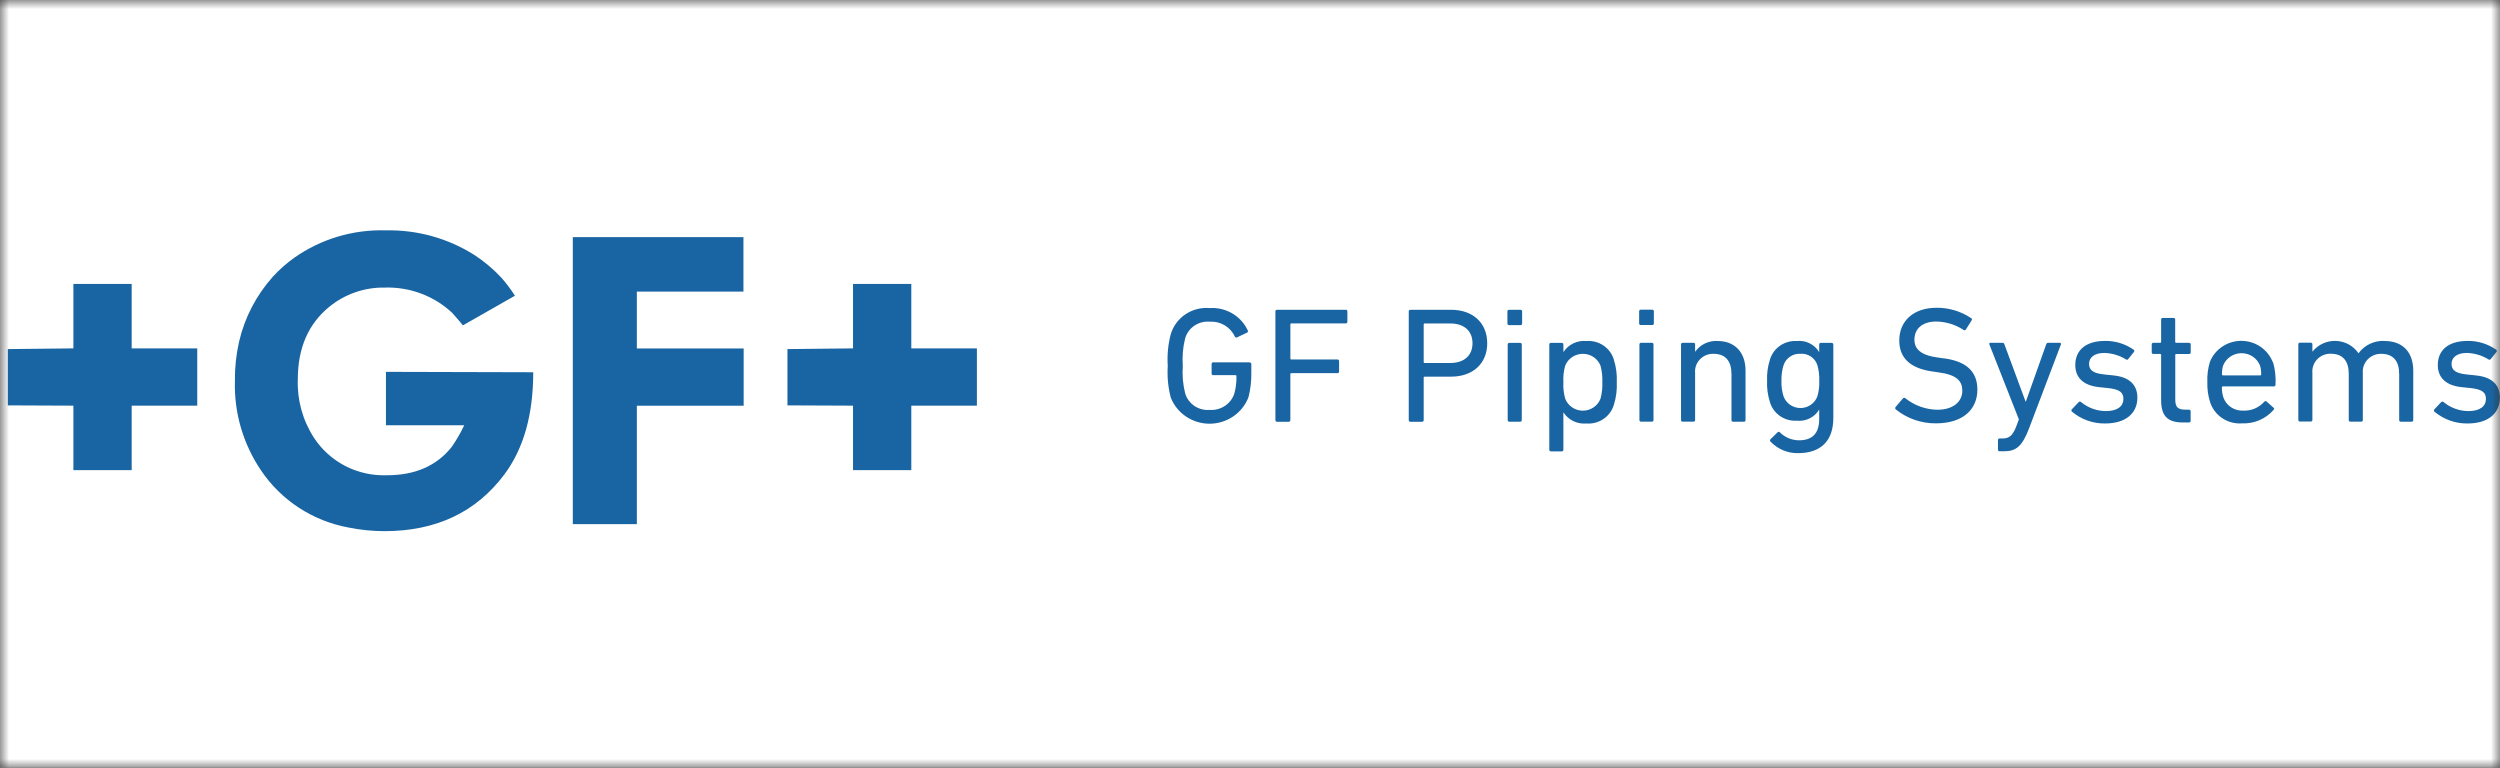 <svg width="140" height="43" viewBox="0 0 140 43" fill="none" xmlns="http://www.w3.org/2000/svg">
<rect x="0" y="0" width="140" height="43" fill="#333333" stroke="none"/>
<g clip-path="url(#clip0_1078_1265)">
<mask id="mask0_1078_1265" style="mask-type:luminance" maskUnits="userSpaceOnUse" x="0" y="0" width="140" height="43">
<path d="M140 0H0V43H140V0Z" fill="white"/>
</mask>
<g mask="url(#mask0_1078_1265)">
<path d="M140 0H0V43H140V0Z" fill="white"/>
<path d="M7.374 19.509H11.046V22.717H7.374V26.326H4.11V22.717L0.438 22.701V19.549L4.11 19.509V15.899H7.374V19.509ZM51.033 15.899H47.769V19.509L44.097 19.549V22.701L47.769 22.717V26.326H51.033V22.717H54.706V19.509H51.033V15.899ZM21.613 23.816H25.997C25.797 24.236 25.564 24.64 25.299 25.023C24.458 26.086 23.246 26.616 21.663 26.614C20.858 26.643 20.058 26.465 19.343 26.099C18.629 25.732 18.024 25.188 17.587 24.522C16.952 23.546 16.635 22.403 16.677 21.245C16.677 19.5 17.26 18.15 18.424 17.194C19.303 16.468 20.421 16.081 21.569 16.104C22.258 16.085 22.944 16.199 23.587 16.442C24.231 16.684 24.819 17.049 25.319 17.516C25.629 17.864 25.833 18.101 25.922 18.221L28.836 16.561C28.607 16.2 28.35 15.858 28.066 15.539C27.623 15.064 27.123 14.644 26.578 14.287C25.101 13.347 23.372 12.864 21.613 12.9C19.78 12.843 17.98 13.38 16.489 14.427C16.047 14.74 15.641 15.099 15.277 15.498C14.348 16.538 13.699 17.79 13.387 19.14C13.223 19.865 13.145 20.607 13.155 21.349C13.106 23.127 13.62 24.876 14.625 26.354C15.181 27.18 15.902 27.888 16.742 28.436C17.582 28.983 18.526 29.359 19.517 29.541C20.176 29.675 20.848 29.743 21.521 29.745C24.426 29.745 26.67 28.682 28.253 26.557C29.326 25.113 29.862 23.21 29.861 20.846L21.613 20.824V23.828V23.816ZM35.667 16.328H41.633V13.281H32.077V29.35H35.664V22.721H41.645V19.513H35.663V16.331L35.667 16.328ZM69.979 20.291H67.944C67.931 20.29 67.919 20.292 67.907 20.296C67.895 20.3 67.884 20.307 67.875 20.316C67.867 20.325 67.86 20.335 67.855 20.347C67.851 20.358 67.849 20.371 67.85 20.383V20.916C67.849 20.929 67.851 20.941 67.855 20.953C67.86 20.965 67.867 20.975 67.875 20.984C67.884 20.993 67.895 20.999 67.907 21.004C67.919 21.008 67.931 21.01 67.944 21.009H69.184C69.192 21.008 69.2 21.009 69.207 21.011C69.214 21.014 69.221 21.018 69.227 21.023C69.232 21.029 69.236 21.035 69.239 21.043C69.241 21.05 69.242 21.058 69.241 21.065C69.25 21.398 69.209 21.731 69.119 22.052C69.024 22.33 68.838 22.57 68.59 22.733C68.342 22.897 68.046 22.974 67.748 22.955C67.444 22.981 67.14 22.902 66.888 22.733C66.637 22.563 66.453 22.312 66.369 22.024C66.242 21.521 66.198 21.001 66.237 20.484C66.198 19.968 66.242 19.448 66.369 18.945C66.453 18.656 66.637 18.406 66.888 18.236C67.14 18.066 67.444 17.988 67.748 18.014C68.039 17.997 68.329 18.067 68.579 18.215C68.829 18.363 69.028 18.583 69.148 18.844C69.152 18.857 69.159 18.868 69.169 18.878C69.178 18.887 69.189 18.894 69.202 18.899C69.214 18.903 69.228 18.905 69.241 18.904C69.254 18.903 69.267 18.899 69.279 18.892L69.842 18.624C69.853 18.617 69.862 18.609 69.87 18.599C69.877 18.589 69.882 18.578 69.885 18.565C69.888 18.553 69.888 18.541 69.885 18.529C69.883 18.516 69.878 18.505 69.871 18.495C69.686 18.101 69.385 17.772 69.006 17.55C68.627 17.328 68.189 17.224 67.749 17.252C67.267 17.209 66.786 17.332 66.387 17.599C65.988 17.867 65.696 18.263 65.561 18.719C65.41 19.298 65.354 19.896 65.394 20.492C65.356 21.086 65.412 21.683 65.561 22.26C65.731 22.694 66.03 23.066 66.42 23.328C66.81 23.59 67.271 23.73 67.743 23.728C68.216 23.726 68.676 23.583 69.064 23.318C69.452 23.053 69.749 22.679 69.915 22.244C70.029 21.792 70.083 21.327 70.074 20.861V20.391C70.075 20.379 70.073 20.366 70.069 20.355C70.064 20.343 70.058 20.332 70.049 20.324C70.04 20.315 70.029 20.308 70.017 20.304C70.005 20.299 69.993 20.298 69.98 20.299L69.979 20.291ZM75.356 17.347H71.517C71.504 17.346 71.492 17.348 71.48 17.352C71.468 17.356 71.457 17.363 71.448 17.372C71.439 17.381 71.432 17.391 71.428 17.403C71.424 17.415 71.422 17.427 71.423 17.439V23.527C71.422 23.539 71.424 23.552 71.428 23.564C71.432 23.575 71.439 23.586 71.448 23.595C71.457 23.603 71.468 23.61 71.48 23.614C71.492 23.619 71.504 23.62 71.517 23.619H72.166C72.178 23.62 72.191 23.619 72.203 23.614C72.215 23.61 72.225 23.603 72.234 23.595C72.243 23.586 72.25 23.575 72.254 23.564C72.259 23.552 72.261 23.539 72.26 23.527V20.953C72.259 20.945 72.26 20.937 72.262 20.93C72.265 20.923 72.269 20.916 72.275 20.911C72.28 20.905 72.287 20.901 72.294 20.899C72.301 20.896 72.309 20.895 72.317 20.896H74.896C74.908 20.897 74.921 20.895 74.933 20.891C74.944 20.887 74.955 20.88 74.964 20.871C74.973 20.862 74.98 20.852 74.984 20.84C74.989 20.829 74.99 20.816 74.989 20.804V20.223C74.99 20.21 74.989 20.198 74.984 20.186C74.98 20.174 74.973 20.164 74.964 20.155C74.955 20.146 74.944 20.14 74.933 20.135C74.921 20.131 74.908 20.129 74.896 20.13H72.319C72.311 20.131 72.303 20.13 72.296 20.128C72.288 20.125 72.282 20.121 72.276 20.116C72.271 20.11 72.266 20.104 72.264 20.096C72.261 20.089 72.26 20.081 72.261 20.074V18.165C72.26 18.158 72.261 18.15 72.264 18.143C72.266 18.136 72.271 18.129 72.276 18.123C72.282 18.118 72.288 18.114 72.296 18.111C72.303 18.109 72.311 18.108 72.319 18.109H75.359C75.371 18.11 75.384 18.108 75.396 18.104C75.407 18.1 75.418 18.093 75.427 18.084C75.436 18.075 75.443 18.065 75.447 18.053C75.452 18.041 75.454 18.029 75.453 18.017V17.435C75.454 17.423 75.452 17.41 75.447 17.399C75.443 17.387 75.436 17.377 75.427 17.368C75.418 17.359 75.407 17.352 75.396 17.348C75.384 17.343 75.371 17.342 75.359 17.343L75.356 17.347ZM83.285 19.221C83.285 20.355 82.485 21.093 81.257 21.093H79.784C79.776 21.092 79.768 21.093 79.761 21.096C79.754 21.098 79.747 21.102 79.741 21.108C79.736 21.113 79.732 21.12 79.729 21.127C79.726 21.134 79.726 21.142 79.727 21.15V23.528C79.728 23.54 79.726 23.553 79.721 23.564C79.717 23.576 79.71 23.587 79.701 23.595C79.692 23.604 79.681 23.611 79.67 23.615C79.658 23.62 79.645 23.621 79.632 23.62H78.984C78.971 23.621 78.958 23.619 78.947 23.615C78.935 23.611 78.924 23.604 78.915 23.595C78.906 23.587 78.9 23.576 78.895 23.564C78.891 23.553 78.889 23.54 78.89 23.528V17.439C78.889 17.427 78.891 17.415 78.895 17.403C78.9 17.392 78.906 17.381 78.915 17.372C78.924 17.363 78.935 17.357 78.947 17.352C78.958 17.348 78.971 17.346 78.984 17.347H81.256C82.484 17.347 83.284 18.085 83.284 19.22L83.285 19.221ZM82.46 19.221C82.46 18.539 81.999 18.114 81.212 18.114H79.784C79.776 18.113 79.768 18.114 79.761 18.116C79.754 18.119 79.747 18.123 79.741 18.128C79.736 18.134 79.732 18.14 79.729 18.148C79.726 18.155 79.726 18.163 79.727 18.17V20.271C79.726 20.279 79.726 20.287 79.729 20.294C79.732 20.301 79.736 20.308 79.741 20.313C79.747 20.319 79.754 20.323 79.761 20.325C79.768 20.328 79.776 20.329 79.784 20.328H81.212C81.999 20.327 82.46 19.902 82.46 19.221ZM85.145 17.348H84.509C84.496 17.347 84.484 17.349 84.472 17.353C84.46 17.358 84.449 17.364 84.44 17.373C84.431 17.382 84.425 17.392 84.42 17.404C84.416 17.416 84.414 17.428 84.415 17.44V18.114C84.414 18.127 84.416 18.139 84.42 18.151C84.425 18.162 84.431 18.173 84.44 18.181C84.449 18.19 84.46 18.197 84.472 18.201C84.484 18.206 84.496 18.208 84.509 18.207H85.145C85.158 18.208 85.171 18.206 85.183 18.202C85.194 18.197 85.205 18.191 85.214 18.182C85.223 18.173 85.23 18.162 85.234 18.151C85.239 18.139 85.24 18.127 85.239 18.114V17.439C85.24 17.427 85.239 17.415 85.234 17.403C85.23 17.391 85.223 17.381 85.214 17.372C85.205 17.363 85.194 17.356 85.183 17.352C85.171 17.348 85.158 17.346 85.145 17.347V17.348ZM85.125 19.201H84.525C84.512 19.2 84.5 19.202 84.488 19.206C84.476 19.21 84.465 19.217 84.456 19.226C84.447 19.235 84.441 19.245 84.436 19.257C84.432 19.268 84.43 19.281 84.431 19.293V23.524C84.43 23.536 84.432 23.549 84.436 23.561C84.441 23.572 84.447 23.583 84.456 23.591C84.465 23.6 84.476 23.607 84.488 23.611C84.5 23.616 84.512 23.617 84.525 23.616H85.125C85.137 23.617 85.15 23.616 85.162 23.611C85.174 23.607 85.185 23.6 85.194 23.591C85.203 23.583 85.209 23.572 85.214 23.561C85.218 23.549 85.22 23.536 85.219 23.524V19.292C85.22 19.28 85.218 19.267 85.214 19.256C85.209 19.244 85.202 19.233 85.193 19.225C85.184 19.216 85.174 19.209 85.162 19.205C85.15 19.201 85.137 19.199 85.125 19.2V19.201ZM90.38 20.159C90.506 20.561 90.56 20.982 90.54 21.402C90.56 21.827 90.506 22.251 90.38 22.658C90.287 22.983 90.082 23.266 89.8 23.459C89.518 23.652 89.177 23.743 88.834 23.716C88.584 23.738 88.333 23.692 88.108 23.583C87.882 23.474 87.692 23.307 87.557 23.099H87.549V25.184C87.549 25.197 87.548 25.209 87.543 25.221C87.539 25.232 87.532 25.243 87.523 25.252C87.514 25.261 87.504 25.267 87.492 25.272C87.48 25.276 87.467 25.278 87.454 25.277H86.855C86.842 25.278 86.829 25.276 86.818 25.272C86.806 25.267 86.795 25.261 86.786 25.252C86.777 25.243 86.77 25.232 86.766 25.221C86.761 25.209 86.76 25.197 86.761 25.184V19.293C86.76 19.281 86.761 19.268 86.766 19.257C86.77 19.245 86.777 19.235 86.786 19.226C86.795 19.217 86.806 19.21 86.818 19.206C86.829 19.202 86.842 19.2 86.855 19.201H87.456C87.469 19.2 87.481 19.202 87.493 19.206C87.505 19.21 87.516 19.217 87.525 19.226C87.534 19.235 87.541 19.245 87.545 19.257C87.549 19.268 87.551 19.281 87.55 19.293V19.706H87.559C87.694 19.5 87.885 19.333 88.11 19.226C88.335 19.118 88.586 19.074 88.836 19.097C89.178 19.07 89.52 19.161 89.802 19.354C90.084 19.547 90.289 19.83 90.382 20.155L90.38 20.159ZM89.731 21.401C89.743 21.091 89.709 20.78 89.629 20.479C89.552 20.283 89.416 20.115 89.239 19.996C89.063 19.877 88.854 19.814 88.64 19.814C88.426 19.814 88.217 19.877 88.04 19.996C87.864 20.115 87.728 20.283 87.65 20.479C87.567 20.779 87.532 21.091 87.549 21.401C87.532 21.712 87.566 22.024 87.65 22.324C87.726 22.522 87.861 22.692 88.038 22.812C88.215 22.933 88.425 22.997 88.64 22.997C88.855 22.997 89.065 22.933 89.242 22.812C89.418 22.692 89.554 22.522 89.629 22.324C89.71 22.023 89.744 21.712 89.731 21.401ZM92.502 19.196H91.902C91.889 19.195 91.877 19.196 91.865 19.201C91.853 19.205 91.842 19.212 91.833 19.221C91.825 19.229 91.818 19.24 91.813 19.252C91.809 19.263 91.807 19.276 91.808 19.288V23.521C91.807 23.533 91.809 23.545 91.813 23.557C91.818 23.569 91.825 23.579 91.833 23.588C91.842 23.597 91.853 23.604 91.865 23.608C91.877 23.612 91.889 23.614 91.902 23.613H92.502C92.514 23.614 92.527 23.612 92.539 23.608C92.551 23.604 92.562 23.597 92.571 23.588C92.58 23.579 92.587 23.569 92.591 23.557C92.595 23.545 92.597 23.533 92.596 23.521V19.288C92.597 19.276 92.595 19.263 92.591 19.252C92.586 19.24 92.579 19.23 92.571 19.221C92.562 19.212 92.551 19.206 92.539 19.201C92.528 19.197 92.515 19.195 92.502 19.196L92.502 19.196ZM92.522 17.343H91.886C91.873 17.342 91.861 17.344 91.849 17.348C91.837 17.352 91.826 17.359 91.817 17.368C91.809 17.377 91.802 17.387 91.797 17.399C91.793 17.41 91.791 17.423 91.792 17.435V18.109C91.791 18.121 91.793 18.134 91.797 18.145C91.802 18.157 91.809 18.168 91.817 18.176C91.826 18.185 91.837 18.192 91.849 18.196C91.861 18.201 91.873 18.202 91.886 18.201H92.522C92.535 18.202 92.548 18.201 92.559 18.196C92.571 18.192 92.582 18.185 92.591 18.176C92.6 18.168 92.607 18.157 92.611 18.145C92.615 18.134 92.617 18.121 92.616 18.109V17.435C92.617 17.423 92.615 17.41 92.611 17.399C92.606 17.387 92.6 17.377 92.591 17.368C92.582 17.359 92.571 17.353 92.559 17.348C92.548 17.344 92.535 17.342 92.522 17.343ZM96.191 19.096C95.947 19.08 95.703 19.127 95.482 19.232C95.262 19.336 95.073 19.495 94.934 19.693H94.926V19.288C94.927 19.276 94.925 19.263 94.921 19.252C94.916 19.24 94.909 19.229 94.9 19.221C94.891 19.212 94.881 19.205 94.869 19.201C94.857 19.196 94.844 19.195 94.832 19.196H94.232C94.219 19.195 94.207 19.196 94.195 19.201C94.183 19.205 94.172 19.212 94.163 19.221C94.154 19.229 94.147 19.24 94.143 19.252C94.138 19.263 94.137 19.276 94.138 19.288V23.521C94.137 23.533 94.138 23.545 94.143 23.557C94.147 23.569 94.154 23.579 94.163 23.588C94.172 23.597 94.183 23.604 94.195 23.608C94.207 23.612 94.219 23.614 94.232 23.613H94.832C94.844 23.614 94.857 23.612 94.869 23.608C94.881 23.604 94.891 23.597 94.9 23.588C94.909 23.579 94.916 23.569 94.921 23.557C94.925 23.545 94.927 23.533 94.926 23.521V20.892C94.913 20.753 94.93 20.612 94.976 20.48C95.023 20.348 95.097 20.227 95.195 20.125C95.292 20.023 95.411 19.942 95.543 19.888C95.674 19.835 95.816 19.809 95.958 19.814C96.635 19.814 96.962 20.231 96.962 20.941V23.523C96.961 23.536 96.963 23.548 96.967 23.56C96.971 23.571 96.978 23.582 96.987 23.591C96.996 23.599 97.007 23.606 97.019 23.611C97.031 23.615 97.043 23.617 97.056 23.616H97.656C97.668 23.617 97.681 23.615 97.693 23.611C97.705 23.606 97.715 23.599 97.724 23.591C97.733 23.582 97.74 23.571 97.745 23.56C97.749 23.548 97.751 23.536 97.75 23.523V20.756C97.75 19.75 97.166 19.096 96.191 19.096ZM102.666 19.288V23.419C102.666 24.674 101.972 25.376 100.703 25.376C100.411 25.383 100.121 25.328 99.852 25.215C99.583 25.102 99.342 24.934 99.144 24.722C99.136 24.713 99.129 24.703 99.124 24.692C99.12 24.68 99.118 24.668 99.119 24.656C99.12 24.643 99.123 24.631 99.129 24.621C99.135 24.61 99.143 24.601 99.153 24.593L99.537 24.216C99.545 24.205 99.555 24.196 99.568 24.189C99.58 24.183 99.594 24.18 99.608 24.18C99.622 24.18 99.635 24.183 99.648 24.189C99.66 24.196 99.671 24.205 99.679 24.216C99.818 24.355 99.983 24.465 100.165 24.541C100.347 24.616 100.542 24.656 100.74 24.657C101.484 24.657 101.875 24.28 101.875 23.466V22.95H101.866C101.739 23.158 101.554 23.326 101.333 23.434C101.111 23.542 100.863 23.586 100.618 23.56C100.279 23.58 99.944 23.484 99.668 23.289C99.393 23.094 99.195 22.811 99.108 22.489C98.99 22.113 98.939 21.721 98.957 21.328C98.939 20.935 98.99 20.543 99.108 20.167C99.196 19.845 99.394 19.563 99.669 19.368C99.944 19.173 100.279 19.077 100.618 19.096C100.863 19.07 101.111 19.114 101.333 19.222C101.554 19.33 101.739 19.498 101.866 19.706H101.875V19.293C101.874 19.28 101.875 19.268 101.88 19.256C101.884 19.245 101.891 19.234 101.9 19.225C101.909 19.216 101.92 19.21 101.931 19.205C101.943 19.201 101.956 19.199 101.969 19.2H102.568C102.581 19.2 102.594 19.201 102.605 19.206C102.617 19.21 102.628 19.217 102.637 19.226C102.646 19.234 102.653 19.245 102.657 19.256C102.661 19.268 102.663 19.28 102.662 19.293L102.666 19.288ZM101.878 21.325C101.89 21.035 101.856 20.745 101.777 20.465C101.719 20.265 101.592 20.09 101.418 19.971C101.244 19.852 101.033 19.796 100.822 19.812C100.612 19.801 100.405 19.859 100.233 19.978C100.062 20.096 99.936 20.268 99.875 20.465C99.792 20.744 99.753 21.035 99.761 21.325C99.751 21.616 99.789 21.907 99.875 22.185C99.944 22.38 100.072 22.548 100.242 22.667C100.413 22.786 100.617 22.85 100.826 22.85C101.035 22.85 101.239 22.786 101.409 22.667C101.58 22.548 101.708 22.38 101.777 22.185C101.857 21.906 101.891 21.616 101.878 21.325ZM108.86 20.07L108.55 20.027C107.562 19.898 107.208 19.546 107.208 19.021C107.208 18.423 107.64 18.006 108.419 18.006C108.968 18.012 109.502 18.175 109.958 18.475C109.967 18.483 109.979 18.489 109.991 18.492C110.003 18.496 110.016 18.496 110.028 18.494C110.041 18.493 110.052 18.488 110.063 18.481C110.073 18.474 110.082 18.465 110.089 18.455L110.407 17.946C110.416 17.936 110.422 17.925 110.426 17.913C110.43 17.901 110.431 17.889 110.429 17.876C110.427 17.864 110.422 17.852 110.415 17.842C110.407 17.831 110.398 17.823 110.386 17.817C109.815 17.432 109.137 17.229 108.444 17.235C107.18 17.235 106.359 17.953 106.359 19.072C106.359 20.059 106.996 20.64 108.236 20.805L108.554 20.853C109.578 20.982 109.889 21.342 109.889 21.875C109.889 22.513 109.364 22.946 108.481 22.946C107.83 22.932 107.203 22.705 106.698 22.301C106.689 22.292 106.678 22.285 106.667 22.28C106.655 22.276 106.642 22.274 106.63 22.275C106.617 22.275 106.605 22.279 106.594 22.285C106.583 22.291 106.574 22.299 106.566 22.309L106.155 22.79C106.138 22.809 106.13 22.834 106.131 22.859C106.133 22.885 106.144 22.909 106.163 22.926C106.795 23.436 107.589 23.713 108.407 23.708C109.945 23.708 110.733 22.914 110.733 21.819C110.733 20.797 110.105 20.231 108.856 20.066L108.86 20.07ZM115.335 19.196H114.699C114.672 19.195 114.646 19.204 114.625 19.221C114.604 19.238 114.59 19.262 114.585 19.288L113.451 22.481H113.43L112.249 19.288C112.245 19.262 112.23 19.238 112.209 19.221C112.188 19.204 112.162 19.195 112.135 19.196H111.479C111.413 19.196 111.384 19.232 111.405 19.288L113.057 23.484L112.906 23.889C112.71 24.394 112.513 24.554 112.147 24.554H111.98C111.968 24.553 111.955 24.555 111.943 24.559C111.931 24.564 111.921 24.57 111.912 24.579C111.903 24.588 111.896 24.599 111.891 24.61C111.887 24.622 111.885 24.634 111.886 24.647V25.18C111.885 25.192 111.887 25.205 111.891 25.216C111.896 25.228 111.903 25.239 111.912 25.247C111.921 25.256 111.931 25.263 111.943 25.267C111.955 25.272 111.968 25.273 111.98 25.272H112.225C112.903 25.272 113.25 24.995 113.641 23.953L115.412 19.288C115.433 19.232 115.392 19.196 115.339 19.196L115.335 19.196ZM118.338 21.021L117.869 20.973C117.204 20.909 116.987 20.724 116.987 20.375C116.987 20.026 117.277 19.765 117.84 19.765C118.27 19.776 118.689 19.9 119.052 20.126C119.062 20.134 119.073 20.14 119.085 20.143C119.097 20.147 119.11 20.148 119.122 20.146C119.135 20.144 119.147 20.139 119.157 20.132C119.168 20.125 119.177 20.116 119.183 20.106L119.501 19.709C119.51 19.7 119.516 19.689 119.519 19.677C119.522 19.665 119.523 19.652 119.521 19.64C119.519 19.628 119.515 19.616 119.508 19.606C119.501 19.595 119.492 19.587 119.481 19.58C119.015 19.255 118.456 19.083 117.885 19.091C116.824 19.091 116.216 19.596 116.216 20.438C116.216 21.156 116.677 21.59 117.558 21.681L118.036 21.73C118.736 21.802 118.911 21.998 118.911 22.347C118.911 22.744 118.584 23.021 117.927 23.021C117.419 23.017 116.928 22.838 116.54 22.516C116.531 22.507 116.521 22.5 116.51 22.495C116.499 22.491 116.487 22.488 116.474 22.488C116.462 22.488 116.45 22.491 116.439 22.495C116.427 22.5 116.417 22.507 116.409 22.516L116.025 22.921C116.016 22.929 116.009 22.939 116.004 22.95C116 22.961 115.997 22.973 115.997 22.985C115.997 22.997 116 23.009 116.004 23.02C116.009 23.031 116.016 23.041 116.025 23.05C116.541 23.486 117.201 23.723 117.882 23.715C119.053 23.715 119.693 23.134 119.693 22.268C119.693 21.558 119.253 21.107 118.343 21.024L118.338 21.021ZM122.582 19.196H121.868C121.86 19.197 121.852 19.196 121.845 19.194C121.837 19.191 121.831 19.187 121.825 19.182C121.82 19.176 121.816 19.17 121.813 19.162C121.81 19.155 121.81 19.147 121.811 19.14V17.897C121.811 17.884 121.81 17.872 121.805 17.86C121.801 17.849 121.794 17.838 121.785 17.829C121.776 17.82 121.766 17.814 121.754 17.809C121.742 17.805 121.729 17.803 121.717 17.804H121.118C121.105 17.803 121.092 17.805 121.08 17.809C121.069 17.814 121.058 17.82 121.049 17.829C121.04 17.838 121.033 17.849 121.029 17.86C121.024 17.872 121.022 17.884 121.023 17.897V19.14C121.024 19.147 121.023 19.155 121.021 19.162C121.018 19.17 121.014 19.176 121.009 19.182C121.003 19.187 120.996 19.191 120.989 19.194C120.982 19.196 120.974 19.197 120.966 19.196H120.591C120.578 19.195 120.566 19.197 120.554 19.201C120.542 19.206 120.531 19.212 120.522 19.221C120.513 19.23 120.507 19.241 120.502 19.252C120.498 19.264 120.496 19.276 120.497 19.288V19.73C120.496 19.742 120.498 19.755 120.502 19.766C120.507 19.778 120.513 19.788 120.522 19.797C120.531 19.806 120.542 19.813 120.554 19.817C120.566 19.821 120.578 19.823 120.591 19.822H120.966C120.974 19.821 120.982 19.822 120.989 19.825C120.996 19.827 121.003 19.831 121.009 19.837C121.014 19.842 121.018 19.849 121.021 19.856C121.023 19.863 121.024 19.871 121.023 19.878V22.403C121.023 23.269 121.362 23.658 122.235 23.658H122.582C122.595 23.659 122.607 23.657 122.619 23.653C122.631 23.648 122.642 23.641 122.651 23.633C122.66 23.624 122.666 23.613 122.671 23.602C122.675 23.59 122.677 23.578 122.676 23.565V23.032C122.677 23.02 122.675 23.007 122.671 22.996C122.666 22.984 122.66 22.974 122.651 22.965C122.642 22.956 122.631 22.949 122.619 22.945C122.607 22.941 122.595 22.939 122.582 22.94H122.386C121.982 22.94 121.815 22.819 121.815 22.378V19.88C121.814 19.872 121.815 19.864 121.817 19.857C121.82 19.85 121.824 19.843 121.83 19.838C121.835 19.832 121.842 19.828 121.849 19.826C121.857 19.823 121.864 19.823 121.872 19.823H122.588C122.6 19.824 122.613 19.823 122.624 19.818C122.636 19.814 122.647 19.807 122.656 19.798C122.665 19.79 122.672 19.779 122.676 19.767C122.68 19.756 122.682 19.743 122.681 19.731V19.292C122.682 19.28 122.68 19.267 122.676 19.256C122.672 19.244 122.665 19.233 122.656 19.225C122.647 19.216 122.636 19.209 122.624 19.205C122.613 19.2 122.6 19.199 122.588 19.2L122.582 19.196ZM127.291 20.283C127.408 20.693 127.454 21.12 127.429 21.546C127.43 21.559 127.428 21.572 127.423 21.584C127.418 21.596 127.41 21.607 127.4 21.616C127.391 21.625 127.379 21.631 127.366 21.635C127.354 21.639 127.34 21.64 127.327 21.639H124.484C124.476 21.638 124.468 21.638 124.461 21.641C124.453 21.643 124.447 21.648 124.441 21.653C124.436 21.658 124.431 21.665 124.429 21.672C124.426 21.68 124.425 21.687 124.426 21.695C124.422 21.875 124.447 22.055 124.5 22.228C124.574 22.462 124.727 22.665 124.932 22.803C125.138 22.942 125.385 23.009 125.634 22.994C125.852 23.003 126.069 22.964 126.268 22.879C126.468 22.794 126.646 22.666 126.789 22.505C126.838 22.456 126.883 22.448 126.927 22.484L127.311 22.825C127.322 22.832 127.332 22.841 127.338 22.852C127.345 22.863 127.349 22.875 127.35 22.888C127.35 22.9 127.348 22.913 127.343 22.925C127.338 22.936 127.33 22.946 127.319 22.954C127.104 23.202 126.835 23.399 126.531 23.53C126.227 23.66 125.897 23.721 125.565 23.708C125.171 23.739 124.777 23.638 124.449 23.42C124.121 23.202 123.879 22.88 123.762 22.509C123.65 22.148 123.599 21.771 123.611 21.394C123.596 21.017 123.643 20.641 123.749 20.279C123.886 19.928 124.128 19.627 124.443 19.414C124.757 19.201 125.13 19.088 125.512 19.088C125.894 19.088 126.267 19.201 126.582 19.414C126.896 19.627 127.138 19.928 127.275 20.279L127.291 20.283ZM126.626 20.965C126.631 20.797 126.609 20.629 126.56 20.468C126.478 20.264 126.336 20.09 126.152 19.967C125.968 19.844 125.751 19.778 125.528 19.778C125.306 19.778 125.088 19.844 124.904 19.967C124.72 20.09 124.578 20.264 124.496 20.468C124.446 20.628 124.424 20.797 124.431 20.965C124.43 20.972 124.431 20.98 124.433 20.987C124.436 20.994 124.44 21.001 124.445 21.006C124.451 21.012 124.458 21.016 124.465 21.018C124.472 21.021 124.48 21.022 124.488 21.021H126.573C126.581 21.022 126.589 21.021 126.596 21.018C126.603 21.016 126.61 21.012 126.615 21.006C126.621 21.001 126.625 20.994 126.628 20.987C126.63 20.98 126.631 20.972 126.63 20.965H126.626ZM133.534 19.092C133.252 19.077 132.972 19.133 132.718 19.253C132.464 19.373 132.245 19.554 132.081 19.78H132.073C131.933 19.575 131.745 19.406 131.526 19.286C131.307 19.167 131.062 19.1 130.811 19.091C130.561 19.081 130.312 19.131 130.084 19.235C129.857 19.338 129.657 19.493 129.502 19.687H129.494V19.282C129.495 19.27 129.493 19.257 129.489 19.246C129.484 19.234 129.477 19.223 129.469 19.215C129.46 19.206 129.449 19.199 129.437 19.195C129.425 19.19 129.412 19.189 129.4 19.19H128.8C128.787 19.189 128.775 19.19 128.763 19.195C128.751 19.199 128.74 19.206 128.731 19.215C128.722 19.223 128.715 19.234 128.711 19.246C128.707 19.257 128.705 19.27 128.706 19.282V23.513C128.705 23.525 128.707 23.538 128.711 23.549C128.715 23.561 128.722 23.572 128.731 23.58C128.74 23.589 128.751 23.596 128.763 23.6C128.775 23.605 128.787 23.606 128.8 23.605H129.4C129.412 23.606 129.425 23.605 129.437 23.6C129.449 23.596 129.46 23.589 129.469 23.58C129.477 23.572 129.484 23.561 129.489 23.549C129.493 23.538 129.495 23.525 129.494 23.513V20.888C129.481 20.749 129.498 20.608 129.545 20.476C129.591 20.343 129.665 20.222 129.763 20.12C129.861 20.018 129.979 19.938 130.111 19.884C130.242 19.831 130.384 19.805 130.526 19.809C131.204 19.809 131.53 20.226 131.53 20.936V23.521C131.529 23.533 131.531 23.545 131.535 23.557C131.54 23.569 131.546 23.579 131.555 23.588C131.564 23.597 131.575 23.604 131.587 23.608C131.599 23.612 131.611 23.614 131.624 23.613H132.224C132.236 23.614 132.249 23.612 132.261 23.608C132.273 23.604 132.284 23.597 132.293 23.588C132.302 23.579 132.308 23.569 132.313 23.557C132.317 23.545 132.319 23.533 132.318 23.521V20.892C132.306 20.753 132.324 20.613 132.371 20.482C132.418 20.35 132.493 20.229 132.59 20.127C132.687 20.026 132.805 19.945 132.936 19.891C133.067 19.837 133.208 19.811 133.35 19.814C134.028 19.814 134.354 20.231 134.354 20.941V23.523C134.353 23.535 134.355 23.548 134.359 23.559C134.364 23.571 134.37 23.582 134.379 23.59C134.388 23.599 134.399 23.606 134.411 23.61C134.423 23.615 134.435 23.616 134.448 23.616H135.048C135.06 23.617 135.073 23.615 135.085 23.611C135.096 23.606 135.107 23.599 135.116 23.591C135.125 23.582 135.132 23.571 135.136 23.56C135.141 23.548 135.143 23.536 135.142 23.523V20.756C135.142 19.75 134.579 19.096 133.538 19.096L133.534 19.092ZM138.638 21.021L138.169 20.973C137.504 20.909 137.287 20.724 137.287 20.375C137.287 20.026 137.577 19.765 138.14 19.765C138.57 19.776 138.989 19.9 139.352 20.126C139.362 20.134 139.373 20.14 139.385 20.143C139.397 20.147 139.41 20.148 139.422 20.146C139.435 20.144 139.447 20.139 139.457 20.132C139.468 20.125 139.477 20.116 139.483 20.106L139.802 19.709C139.81 19.7 139.816 19.689 139.819 19.677C139.823 19.665 139.824 19.652 139.822 19.64C139.82 19.628 139.815 19.616 139.808 19.606C139.801 19.595 139.792 19.587 139.781 19.58C139.316 19.255 138.757 19.083 138.186 19.091C137.125 19.091 136.517 19.596 136.517 20.438C136.517 21.156 136.978 21.59 137.859 21.681L138.337 21.73C139.037 21.802 139.212 21.998 139.212 22.347C139.212 22.744 138.885 23.021 138.228 23.021C137.72 23.017 137.229 22.838 136.841 22.516C136.832 22.507 136.822 22.5 136.811 22.495C136.8 22.491 136.787 22.488 136.775 22.488C136.763 22.488 136.751 22.491 136.74 22.495C136.728 22.5 136.718 22.507 136.71 22.516L136.326 22.921C136.317 22.929 136.31 22.939 136.305 22.95C136.3 22.961 136.298 22.973 136.298 22.985C136.298 22.997 136.3 23.009 136.305 23.02C136.31 23.031 136.317 23.041 136.326 23.05C136.842 23.486 137.502 23.723 138.183 23.715C139.354 23.715 139.994 23.134 139.994 22.268C139.994 21.558 139.554 21.107 138.644 21.024L138.638 21.021Z" fill="#1965A3"/>
</g>
</g>
<defs>
<clipPath id="clip0_1078_1265">
<rect width="140" height="43" fill="white"/>
</clipPath>
</defs>
</svg>
